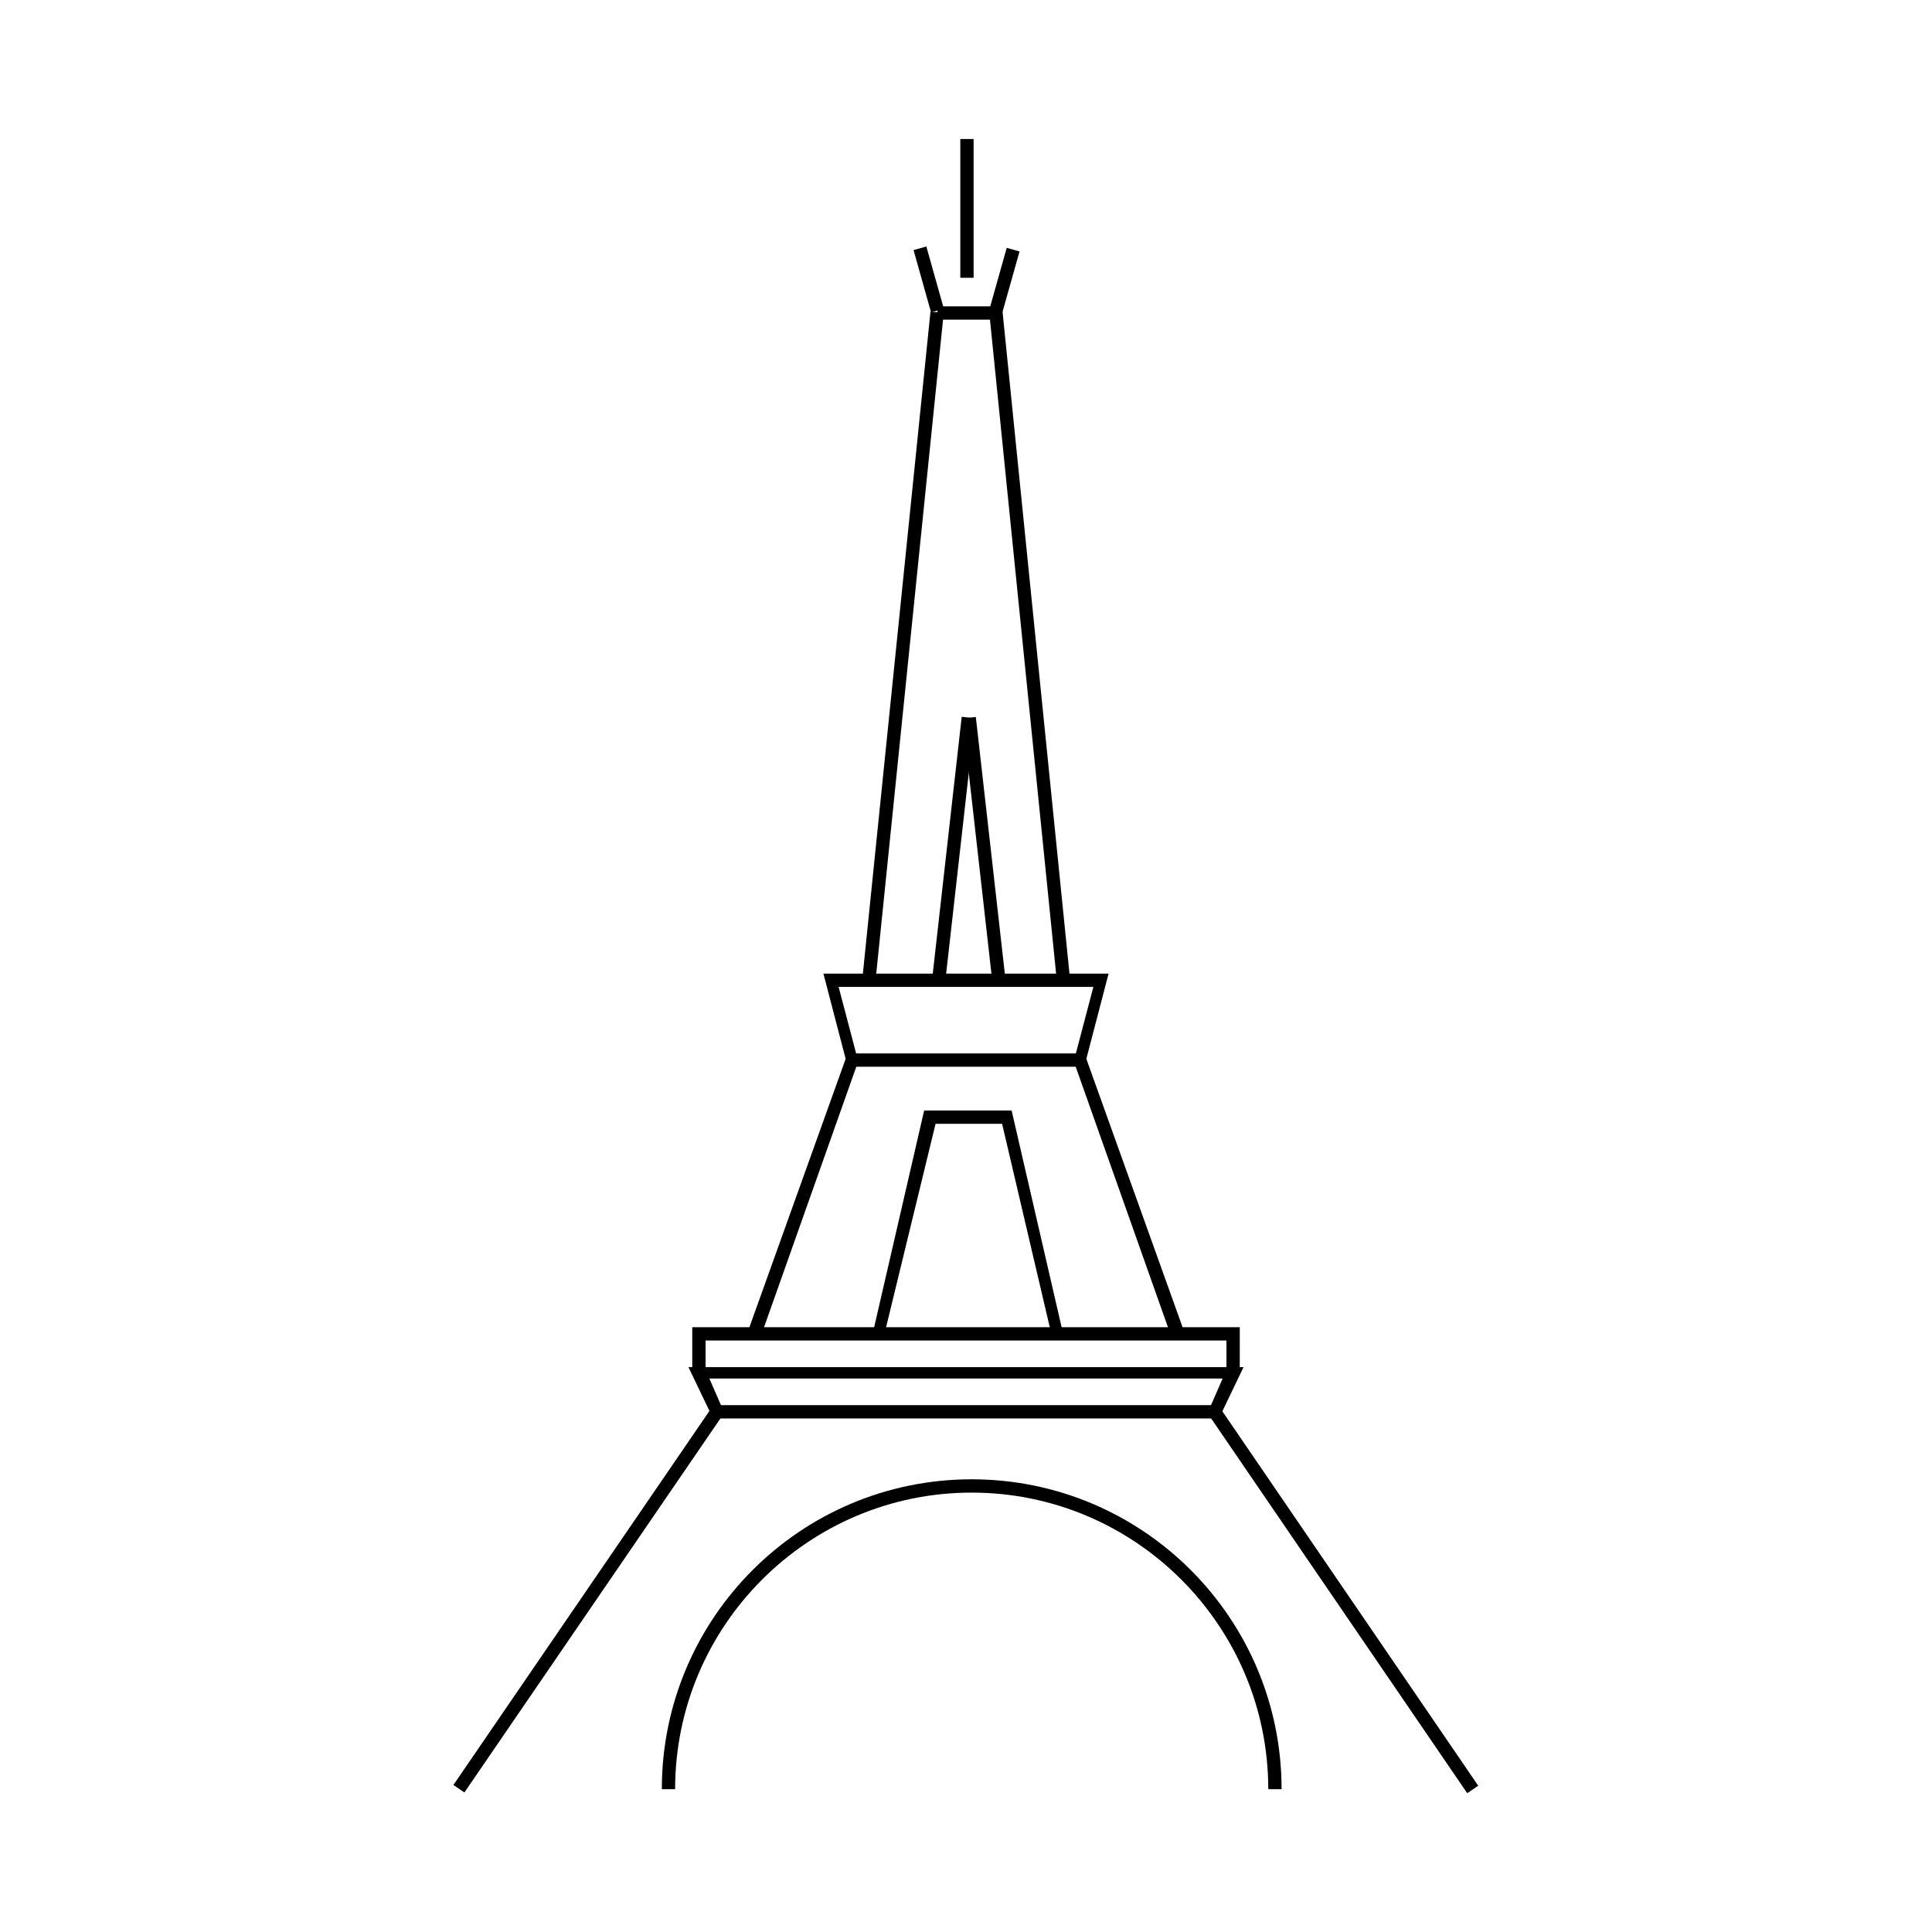 <?xml version="1.0" encoding="UTF-8"?>
<!-- Uploaded to: SVG Repo, www.svgrepo.com, Generator: SVG Repo Mixer Tools -->
<svg fill="#000000" width="800px" height="800px" version="1.1" viewBox="144 144 512 512" xmlns="http://www.w3.org/2000/svg">
 <g>
  <path d="m483.63 618.15h-3.527c0-43.328-35.266-78.594-78.594-78.594s-78.594 35.266-78.594 78.594h-3.527c0-45.344 36.777-82.121 82.121-82.121 45.34 0 82.121 36.777 82.121 82.121z"/>
  <path d="m334 516.38h132v3.527h-132z"/>
  <path d="m392.44 225.18h15.617v3.527h-15.617z"/>
  <path d="m369.77 423.17h60.961v3.527h-60.961z"/>
  <path d="m464.33 518.97 2.91-1.988 68.504 100.25-2.91 1.988z"/>
  <path d="m454.41 498.24-25.695-72.551 3.023-1.512 26.199 73.055z"/>
  <path d="m406.16 226.8 3.508-0.355 17.891 176.94-3.508 0.355z"/>
  <path d="m399.1 334.4 3.504-0.395 7.863 69.59-3.504 0.395z"/>
  <path d="m264.16 617.03 68.59-100.2 2.91 1.992-68.59 100.2z"/>
  <path d="m345.59 498.24-3.527-1.008 26.199-73.055 3.023 1.512z"/>
  <path d="m372.52 403.49 18.07-176.92 3.508 0.359-18.07 176.92z"/>
  <path d="m391.02 403.55 7.844-69.59 3.504 0.395-7.844 69.59z"/>
  <path d="m406.15 226.17 4.641-16.488 3.394 0.957-4.641 16.488z"/>
  <path d="m386.1 210.28 3.394-0.953 4.637 16.492-3.394 0.953z"/>
  <path d="m398.49 180.84h3.527v36.777h-3.527z"/>
  <path d="m472.55 507.81h-3.527v-8.562h-138.04v8.562h-3.527v-12.09h145.1z"/>
  <path d="m467.51 518.9-3.023-1.512 3.527-8.062h-136.03l3.527 8.062-3.023 1.512-6.047-12.598h147.11z"/>
  <path d="m431.74 425.19-3.023-0.504 5.039-19.145h-67.512l5.039 19.145-3.023 0.504-6.047-23.172h75.574z"/>
  <path d="m422.67 497.74-13.102-55.922h-17.633l-13.602 55.922-3.023-0.504 13.602-58.945h23.176l13.602 58.945z"/>
 </g>
</svg>
